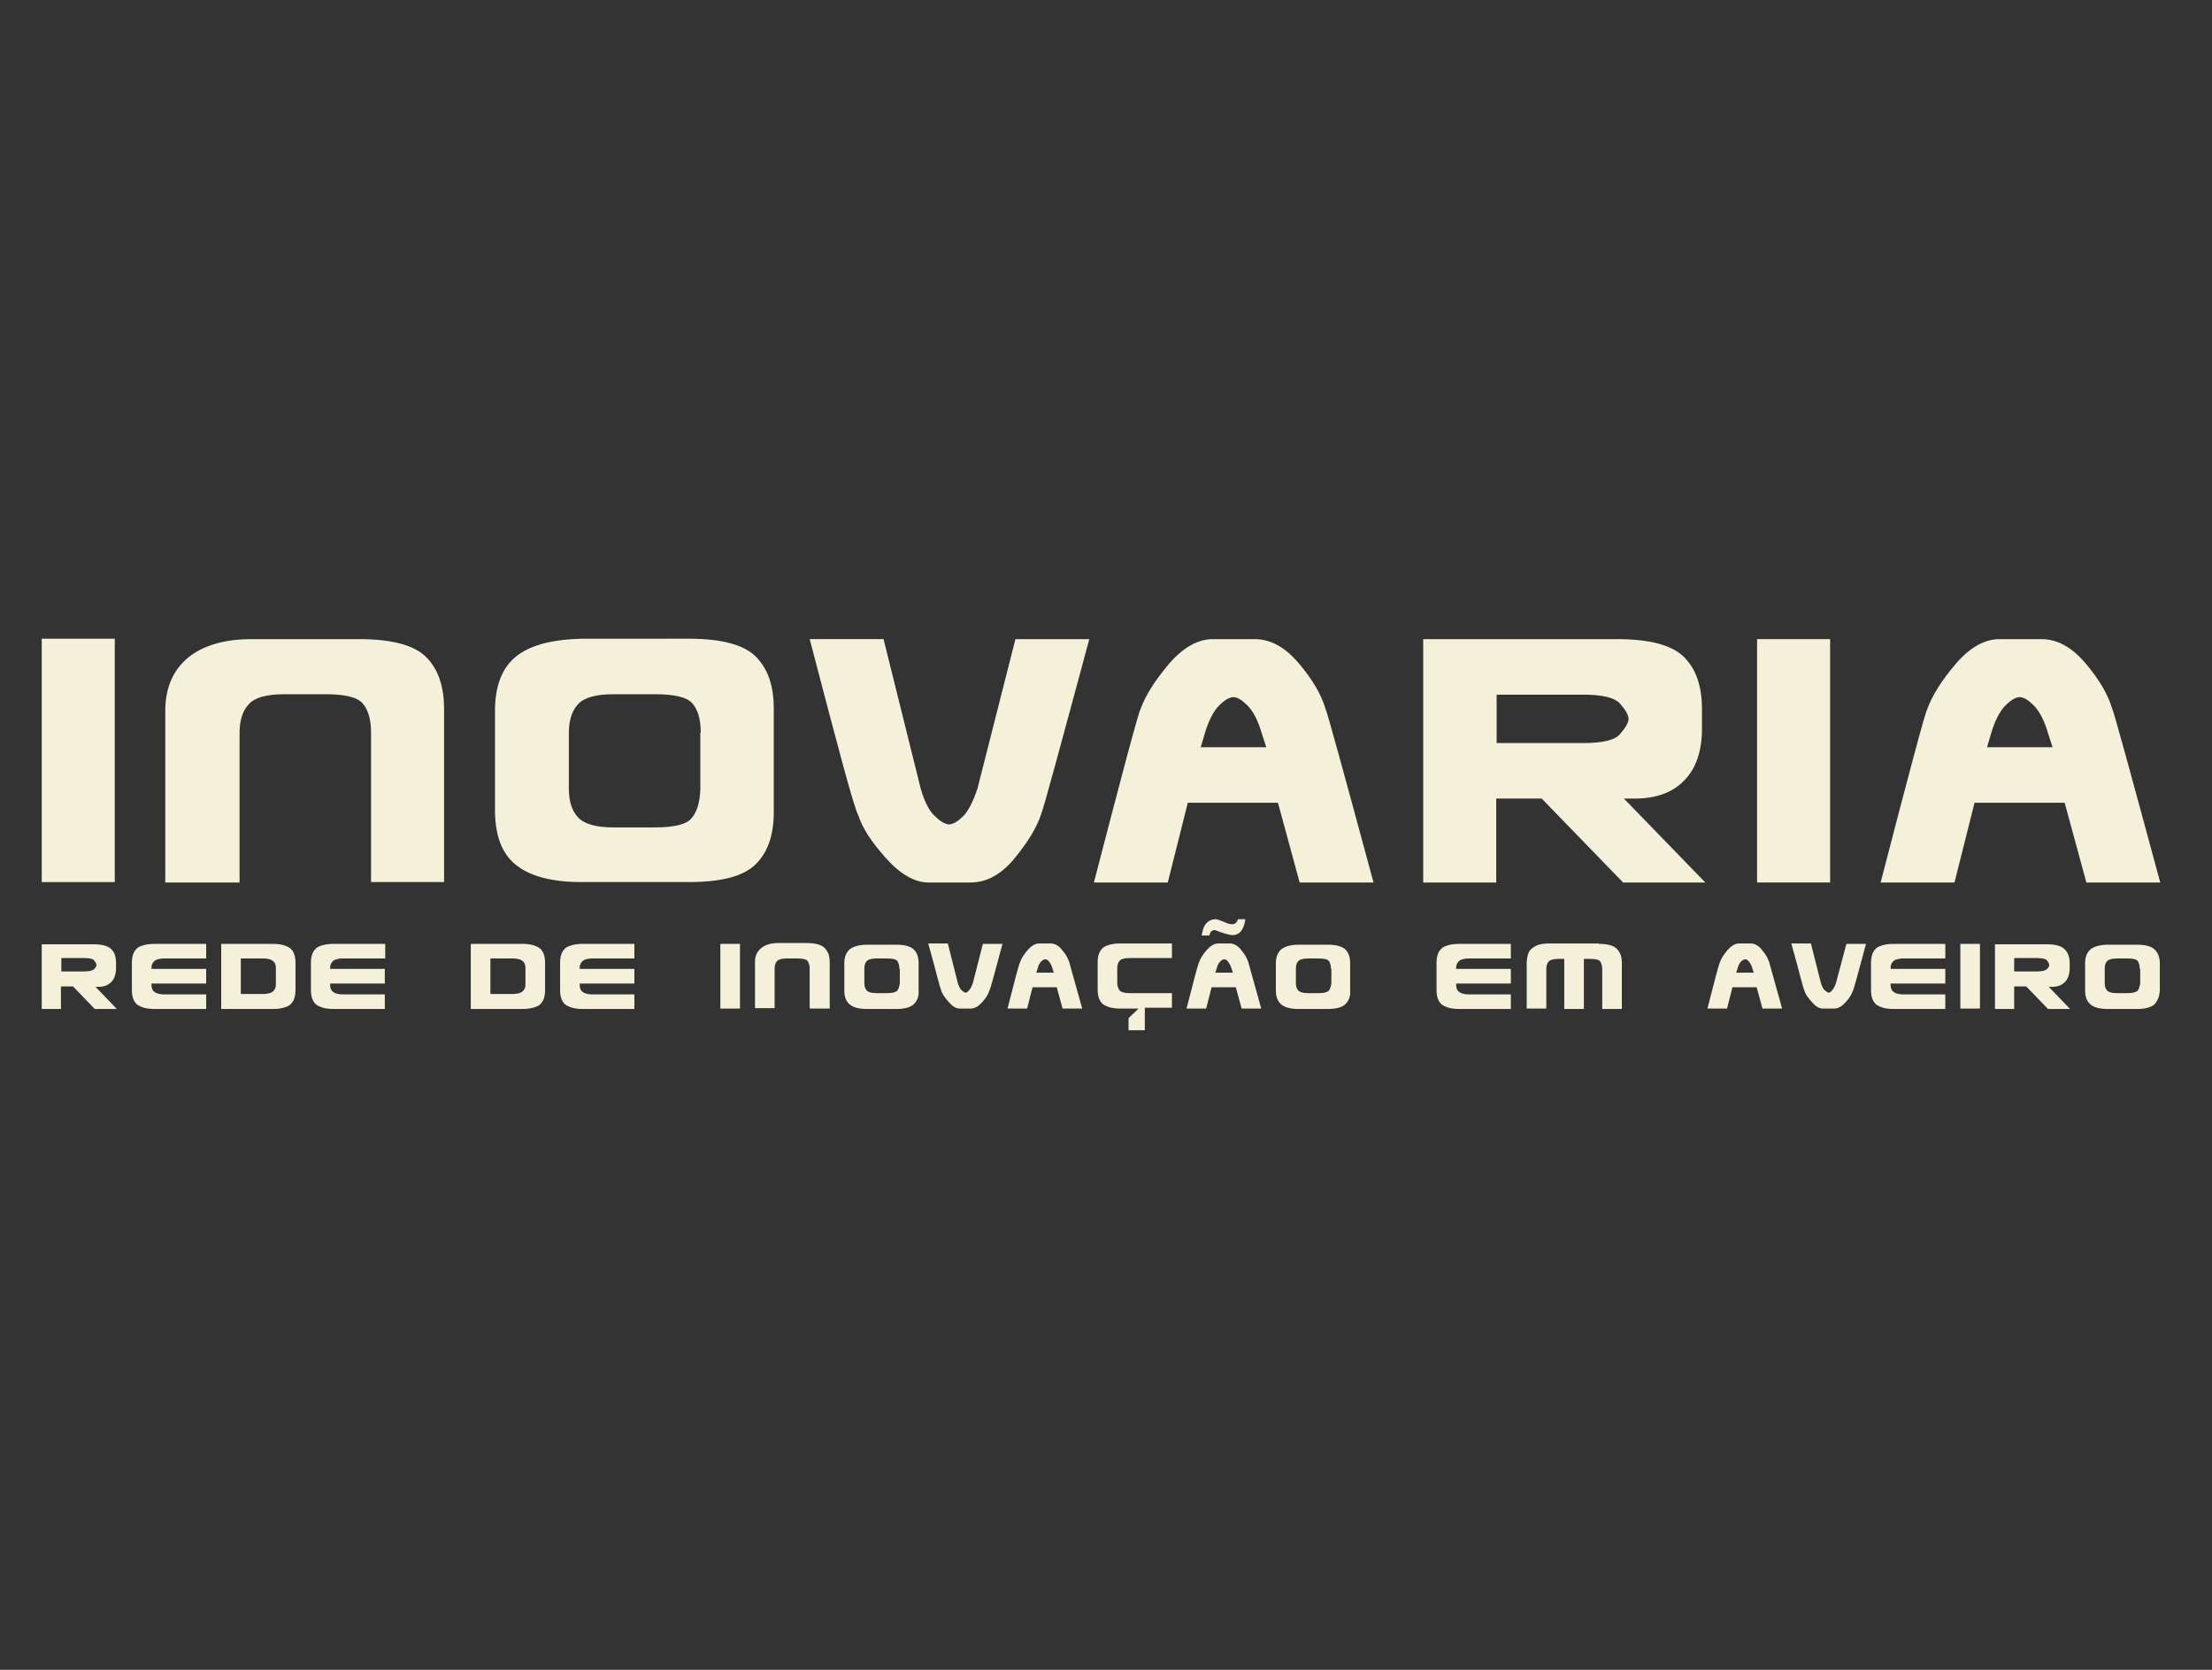 <?xml version="1.0" encoding="utf-8"?>
<!-- Generator: Adobe Illustrator 19.2.1, SVG Export Plug-In . SVG Version: 6.00 Build 0)  -->
<svg version="1.1" id="Camada_1" xmlns="http://www.w3.org/2000/svg" xmlns:xlink="http://www.w3.org/1999/xlink" x="0px" y="0px"
	 viewBox="0 0 530 400" style="enable-background:new 0 0 530 400;" xml:space="preserve">
<rect x="0" y="0" width="530" height="400" fill="#333333" stroke="none"/>
<style type="text/css">
	.st0{fill-rule:evenodd;clip-rule:evenodd;fill:#F4F0D9;}
	.st1{opacity:0.75;}
	.st2{opacity:0.75;fill:#F4F0D9;}
	.st3{opacity:0.5;fill:#F4F0D9;}
	.st4{fill:#F4F0D9;}
</style>
<g>
	<g>
		<path class="st4" d="M10,211.3V153h17.5v58.3H10z"/>
		<path class="st4" d="M106.5,211.3H88.9v-35.8c0-3.2-0.7-5.5-2-7c-1.3-1.5-4.3-2.2-8.9-2.2h-9.9c-4.2,0-7.1,0.8-8.5,2.4
			c-1.5,1.6-2.2,3.9-2.2,6.9v35.8H39.6v-41.5c0.1-5.3,1.9-9.4,5.5-12.4c3.6-2.9,8.7-4.4,15.2-4.4h25.7c7.8,0,13.2,1.4,16.1,4.3
			c2.9,2.9,4.3,7,4.3,12.5V211.3z"/>
		<path class="st4" d="M181.1,207c-2.9,2.9-8.2,4.3-16.1,4.3h-25.7c-6.8,0-12-1.3-15.4-3.9c-3.5-2.6-5.2-6.9-5.3-12.9v-24.7
			c0.1-5.6,1.7-9.8,5-12.5c3.3-2.7,8.5-4.1,15.7-4.3H165c7.8,0,13.2,1.4,16.1,4.3c2.9,2.9,4.3,7,4.3,12.5v24.7
			C185.4,200,184,204.1,181.1,207z M167.9,175.5c0-3.2-0.7-5.5-2-7c-1.3-1.5-4.3-2.2-8.9-2.2H147c-4.2,0-7.1,0.8-8.5,2.4
			c-1.5,1.6-2.2,3.9-2.2,6.9v13.3c0,3,0.7,5.3,2.2,6.9c1.5,1.6,4.3,2.4,8.5,2.4h9.9c4.6,0,7.6-0.7,8.8-2.2c1.3-1.5,2-3.8,2.1-6.9
			V175.5z"/>
		<path class="st4" d="M243.3,153.1H261c-7.2,26.7-11,40.7-11.5,41.8c-1,3.2-3.2,6.8-6.4,10.7c-3.2,3.9-6.7,5.8-10.6,5.8h-10
			c-3.3,0-6.7-1.9-10.2-5.8c-1.7-1.9-3.2-3.8-4.3-5.5c-1.1-1.7-1.9-3.4-2.4-4.9c-0.4-0.7-1.6-4.5-3.5-11.5c-1.9-7-4.6-17.2-8.1-30.6
			h17.7l8.9,35.8c0.9,3.1,2,5.3,3.3,6.5c1.3,1.3,2.4,2,3.5,2.1c1.1-0.1,2.2-0.8,3.5-2.1c1.2-1.3,2.3-3.5,3.3-6.5L243.3,153.1z"/>
		<path class="st4" d="M306.2,192.3h-21.6l-4.8,19.1h-17.7c6.9-26.6,10.6-40.5,11.2-41.6c1.2-3.3,3.5-6.9,6.9-10.9
			c3.4-3.9,6.9-5.8,10.4-5.8h10c3.8,0,7.3,1.9,10.6,5.8c3.3,3.9,5.4,7.5,6.4,10.9c0.5,1.1,4.3,15,11.5,41.6h-17.7L306.2,192.3z
			 M296.4,179h7l-1.1-3.4c-0.9-3.1-2.1-5.3-3.4-6.6c-1.3-1.3-2.4-2-3.4-2c-0.9,0-2.1,0.7-3.4,2c-1.3,1.3-2.5,3.6-3.4,6.6l-1,3.4
			H296.4z"/>
		<path class="st4" d="M389.1,191.3l19.5,20.1h-19.7l-19.5-20.1h-10.9v20.1h-17.5v-58.3h46.4c7.8,0,13.2,1.4,16.1,4.3
			c2.9,2.9,4.3,7,4.3,12.5v4.6c0,5.4-1.4,9.6-4.3,12.5c-2.8,2.9-6.8,4.3-11.8,4.3H389.1z M358.6,178h20.7c4.7,0,7.7-0.7,8.9-2.2
			c1.3-1.5,2-2.7,2-3.6c0-0.9-0.7-2.1-2-3.6c-1.3-1.5-4.3-2.2-8.9-2.2h-20.7V178z"/>
		<path class="st4" d="M421,211.4v-58.3h17.5v58.3H421z"/>
		<path class="st4" d="M494.7,192.3h-21.6l-4.8,19.1h-17.7c6.9-26.6,10.6-40.5,11.2-41.6c1.2-3.3,3.5-6.9,6.9-10.9
			c3.4-3.9,6.9-5.8,10.4-5.8h10c3.8,0,7.3,1.9,10.6,5.8c3.3,3.9,5.4,7.5,6.4,10.9c0.5,1.1,4.3,15,11.5,41.6h-17.7L494.7,192.3z
			 M484.8,179h7l-1.1-3.4c-0.9-3.1-2.1-5.3-3.4-6.6c-1.3-1.3-2.4-2-3.4-2c-0.9,0-2.1,0.7-3.4,2c-1.3,1.3-2.5,3.6-3.4,6.6l-1,3.4
			H484.8z"/>
	</g>
	<g>
		<path class="st4" d="M22.8,236.3l5.2,5.4h-5.3l-5.2-5.4h-2.9v5.4H10v-15.5h12.4c2.1,0,3.5,0.4,4.3,1.2c0.8,0.8,1.1,1.9,1.1,3.3
			v1.2c0,1.4-0.4,2.6-1.1,3.3c-0.8,0.8-1.8,1.2-3.1,1.2H22.8z M14.7,232.7h5.5c1.3,0,2-0.2,2.4-0.6c0.4-0.4,0.5-0.7,0.5-1
			c0-0.2-0.2-0.6-0.5-1c-0.3-0.4-1.1-0.6-2.4-0.6h-5.5V232.7z"/>
		<path class="st4" d="M36.3,235.6c0,0.4,0,0.8,0.1,1.1c0.1,0.3,0.2,0.6,0.5,0.8c0.2,0.2,0.5,0.4,0.9,0.5c0.4,0.1,0.8,0.2,1.4,0.2
			h10.2v3.5H37.1c-1,0-1.9-0.1-2.6-0.3c-0.7-0.2-1.3-0.5-1.7-0.8c-0.4-0.4-0.7-0.8-0.9-1.4c-0.2-0.6-0.3-1.2-0.3-2v-6.6
			c0-0.8,0.1-1.4,0.3-2c0.2-0.6,0.5-1,0.9-1.4c0.4-0.4,1-0.6,1.7-0.8c0.7-0.2,1.6-0.3,2.6-0.3h12.3v3.5H39.2c-0.6,0-1,0.1-1.4,0.2
			c-0.4,0.1-0.7,0.3-0.9,0.5c-0.2,0.2-0.4,0.5-0.5,0.8c-0.1,0.3-0.1,0.6-0.1,1h13.1v3.5H37.6H36.3z"/>
		<path class="st4" d="M53,226.1h12.3c1,0,1.9,0.1,2.6,0.3c0.7,0.2,1.3,0.5,1.7,0.8c0.4,0.4,0.7,0.8,0.9,1.4c0.2,0.6,0.3,1.2,0.3,2
			v6.6c0,0.8-0.1,1.4-0.3,2c-0.2,0.6-0.5,1-0.9,1.4c-0.4,0.4-1,0.6-1.7,0.8c-0.7,0.2-1.6,0.3-2.6,0.3H53V226.1z M57.7,238.1h5.5
			c0.6,0,1-0.1,1.4-0.2c0.4-0.1,0.7-0.3,0.9-0.5c0.2-0.2,0.4-0.5,0.5-0.8c0.1-0.3,0.1-0.7,0.1-1v-3.5c0-0.4,0-0.7-0.1-1
			c-0.1-0.3-0.2-0.6-0.5-0.8c-0.2-0.2-0.5-0.4-0.9-0.5c-0.4-0.1-0.8-0.2-1.4-0.2h-5.5V238.1z"/>
		<path class="st4" d="M79.1,235.6c0,0.4,0,0.8,0.1,1.1c0.1,0.3,0.2,0.6,0.5,0.8c0.2,0.2,0.5,0.4,0.9,0.5c0.4,0.1,0.8,0.2,1.4,0.2
			h10.2v3.5H80c-1,0-1.9-0.1-2.6-0.3c-0.7-0.2-1.3-0.5-1.7-0.8c-0.4-0.4-0.7-0.8-0.9-1.4c-0.2-0.6-0.3-1.2-0.3-2v-6.6
			c0-0.8,0.1-1.4,0.3-2c0.2-0.6,0.5-1,0.9-1.4c0.4-0.4,1-0.6,1.7-0.8c0.7-0.2,1.6-0.3,2.6-0.3h12.3v3.5H82c-0.6,0-1,0.1-1.4,0.2
			c-0.4,0.1-0.7,0.3-0.9,0.5c-0.2,0.2-0.4,0.5-0.5,0.8c-0.1,0.3-0.1,0.6-0.1,1h13.1v3.5H80.5H79.1z"/>
		<path class="st4" d="M112.8,226.1h12.3c1,0,1.9,0.1,2.6,0.3c0.7,0.2,1.3,0.5,1.7,0.8c0.4,0.4,0.7,0.8,0.9,1.4
			c0.2,0.6,0.3,1.2,0.3,2v6.6c0,0.8-0.1,1.4-0.3,2c-0.2,0.6-0.5,1-0.9,1.4c-0.4,0.4-1,0.6-1.7,0.8c-0.7,0.2-1.6,0.3-2.6,0.3h-12.3
			V226.1z M117.5,238.1h5.5c0.6,0,1-0.1,1.4-0.2c0.4-0.1,0.7-0.3,0.9-0.5c0.2-0.2,0.4-0.5,0.5-0.8c0.1-0.3,0.1-0.7,0.1-1v-3.5
			c0-0.4,0-0.7-0.1-1c-0.1-0.3-0.2-0.6-0.5-0.8c-0.2-0.2-0.5-0.4-0.9-0.5c-0.4-0.1-0.8-0.2-1.4-0.2h-5.5V238.1z"/>
		<path class="st4" d="M138.9,235.6c0,0.4,0,0.8,0.1,1.1c0.1,0.3,0.2,0.6,0.5,0.8c0.2,0.2,0.5,0.4,0.9,0.5c0.4,0.1,0.8,0.2,1.4,0.2
			h10.2v3.5h-12.3c-1,0-1.9-0.1-2.6-0.3c-0.7-0.2-1.3-0.5-1.7-0.8c-0.4-0.4-0.7-0.8-0.9-1.4c-0.2-0.6-0.3-1.2-0.3-2v-6.6
			c0-0.8,0.1-1.4,0.3-2c0.2-0.6,0.5-1,0.9-1.4c0.4-0.4,1-0.6,1.7-0.8c0.7-0.2,1.6-0.3,2.6-0.3h12.3v3.5h-10.2c-0.6,0-1,0.1-1.4,0.2
			c-0.4,0.1-0.7,0.3-0.9,0.5c-0.2,0.2-0.4,0.5-0.5,0.8c-0.1,0.3-0.1,0.6-0.1,1h13.1v3.5h-11.8H138.9z"/>
		<path class="st4" d="M172.6,241.6v-15.5h4.7v15.5H172.6z"/>
		<path class="st4" d="M198.7,241.6H194v-9.5c0-0.8-0.2-1.5-0.5-1.9c-0.3-0.4-1.1-0.6-2.4-0.6h-2.6c-1.1,0-1.9,0.2-2.3,0.6
			c-0.4,0.4-0.6,1-0.6,1.8v9.5h-4.7v-11.1c0-1.4,0.5-2.5,1.5-3.3c1-0.8,2.3-1.2,4-1.2h6.9c2.1,0,3.5,0.4,4.3,1.2
			c0.8,0.8,1.2,1.9,1.2,3.3V241.6z"/>
		<path class="st4" d="M219,240.5c-0.8,0.8-2.2,1.2-4.3,1.2h-6.9c-1.8,0-3.2-0.3-4.1-1c-0.9-0.7-1.4-1.8-1.4-3.4v-6.6
			c0-1.5,0.5-2.6,1.3-3.3c0.9-0.7,2.3-1.1,4.2-1.1h6.9c2.1,0,3.5,0.4,4.3,1.2c0.8,0.8,1.1,1.9,1.1,3.3v6.6
			C220.2,238.6,219.8,239.7,219,240.5z M215.5,232.1c0-0.8-0.2-1.5-0.5-1.9c-0.3-0.4-1.1-0.6-2.4-0.6h-2.6c-1.1,0-1.9,0.2-2.3,0.6
			c-0.4,0.4-0.6,1-0.6,1.8v3.5c0,0.8,0.2,1.4,0.6,1.8c0.4,0.4,1.1,0.6,2.3,0.6h2.6c1.2,0,2-0.2,2.4-0.6c0.3-0.4,0.5-1,0.6-1.8V232.1
			z"/>
		<path class="st4" d="M235.5,226.1h4.7c-1.9,7.1-2.9,10.8-3.1,11.1c-0.3,0.9-0.8,1.8-1.7,2.8c-0.9,1-1.8,1.6-2.8,1.6H230
			c-0.9,0-1.8-0.5-2.7-1.6c-0.5-0.5-0.8-1-1.2-1.5c-0.3-0.5-0.5-0.9-0.6-1.3c-0.1-0.2-0.4-1.2-0.9-3.1c-0.5-1.9-1.2-4.6-2.2-8.1h4.7
			l2.4,9.5c0.3,0.8,0.5,1.4,0.9,1.7c0.3,0.3,0.6,0.5,0.9,0.6c0.3,0,0.6-0.2,0.9-0.6c0.3-0.3,0.6-0.9,0.9-1.7L235.5,226.1z"/>
		<path class="st4" d="M253.2,236.5h-5.8l-1.3,5.1h-4.7c1.8-7.1,2.8-10.8,3-11.1c0.3-0.9,0.9-1.8,1.8-2.9c0.9-1,1.8-1.6,2.8-1.6h2.7
			c1,0,2,0.5,2.8,1.6c0.9,1,1.4,2,1.7,2.9c0.1,0.3,1.1,4,3.1,11.1h-4.7L253.2,236.5z M250.6,233h1.9l-0.3-0.9
			c-0.2-0.8-0.5-1.4-0.9-1.8c-0.3-0.4-0.6-0.5-0.9-0.5c-0.3,0-0.6,0.2-0.9,0.5c-0.4,0.4-0.7,0.9-0.9,1.8l-0.3,0.9H250.6z"/>
		<path class="st4" d="M270.4,243.9l2.4-2.3h-4.3c-1,0-1.9-0.1-2.6-0.3c-0.7-0.2-1.3-0.5-1.7-0.8c-0.4-0.4-0.7-0.8-0.9-1.4
			c-0.2-0.6-0.3-1.2-0.3-2v-6.6c0-0.8,0.1-1.4,0.3-2c0.2-0.6,0.5-1,0.9-1.4c0.4-0.4,1-0.6,1.7-0.8c0.7-0.2,1.6-0.3,2.6-0.3h12.3v3.5
			h-10.2c-1.1,0-1.9,0.2-2.3,0.6c-0.4,0.4-0.6,1-0.6,1.8v3.5c0,0.8,0.2,1.4,0.6,1.9c0.4,0.4,1.2,0.6,2.3,0.6h10.2v3.5h-6.5v5.4h-3.9
			V243.9z"/>
		<path class="st4" d="M296.1,236.5h-5.8l-1.3,5.1h-4.7c1.8-7.1,2.8-10.8,3-11.1c0.3-0.9,0.9-1.8,1.8-2.9c0.9-1,1.8-1.6,2.8-1.6h2.7
			c1,0,2,0.5,2.8,1.6c0.9,1,1.4,2,1.7,2.9c0.1,0.3,1.1,4,3.1,11.1h-4.7L296.1,236.5z M298.4,220.2c-0.4,2.6-1.4,3.8-3.1,3.8
			c-0.7,0-2.1-0.4-4.2-1.2c-0.7,0-1.2,0.4-1.3,1.3h-1.9c0.2-0.8,0.3-1.2,0.3-1.3c0.1-0.2,0.1-0.4,0.2-0.6c0.1-0.2,0.2-0.4,0.3-0.6
			c0.6-0.9,1.5-1.4,2.6-1.4c0.2,0,0.9,0.2,1.9,0.6c0.8,0.4,1.5,0.6,2,0.6c0.7,0,1.2-0.4,1.4-1.2H298.4z M293.5,233h1.9l-0.3-0.9
			c-0.2-0.8-0.6-1.4-0.9-1.8c-0.3-0.4-0.6-0.5-0.9-0.5c-0.3,0-0.6,0.2-0.9,0.5c-0.4,0.4-0.7,0.9-0.9,1.8l-0.3,0.9H293.5z"/>
		<path class="st4" d="M322.4,240.5c-0.8,0.8-2.2,1.2-4.3,1.2h-6.9c-1.8,0-3.2-0.3-4.1-1c-0.9-0.7-1.4-1.8-1.4-3.4v-6.6
			c0-1.5,0.5-2.6,1.3-3.3c0.9-0.7,2.3-1.1,4.2-1.1h6.9c2.1,0,3.5,0.4,4.3,1.2c0.8,0.8,1.1,1.9,1.1,3.3v6.6
			C323.6,238.6,323.2,239.7,322.4,240.5z M318.9,232.1c0-0.8-0.2-1.5-0.5-1.9c-0.3-0.4-1.1-0.6-2.4-0.6h-2.6c-1.1,0-1.9,0.2-2.3,0.6
			c-0.4,0.4-0.6,1-0.6,1.8v3.5c0,0.8,0.2,1.4,0.6,1.8c0.4,0.4,1.2,0.6,2.3,0.6h2.6c1.2,0,2-0.2,2.4-0.6c0.3-0.4,0.5-1,0.6-1.8V232.1
			z"/>
		<path class="st4" d="M348.9,235.6c0,0.4,0,0.8,0.1,1.1c0.1,0.3,0.2,0.6,0.5,0.8c0.2,0.2,0.5,0.4,0.9,0.5c0.4,0.1,0.8,0.2,1.4,0.2
			H362v3.5h-12.3c-1,0-1.9-0.1-2.6-0.3c-0.7-0.2-1.3-0.5-1.7-0.8c-0.4-0.4-0.7-0.8-0.9-1.4c-0.2-0.6-0.3-1.2-0.3-2v-6.6
			c0-0.8,0.1-1.4,0.3-2c0.2-0.6,0.5-1,0.9-1.4c0.4-0.4,1-0.6,1.7-0.8c0.7-0.2,1.6-0.3,2.6-0.3H362v3.5h-10.2c-0.6,0-1,0.1-1.4,0.2
			c-0.4,0.1-0.7,0.3-0.9,0.5c-0.2,0.2-0.4,0.5-0.5,0.8c-0.1,0.3-0.1,0.6-0.1,1H362v3.5h-11.8H348.9z"/>
		<path class="st4" d="M383.1,226.1c2.1,0,3.5,0.4,4.3,1.2c0.8,0.8,1.2,1.9,1.2,3.3v11.1h-4.7v-9.5c0-0.8-0.2-1.5-0.5-1.9
			c-0.3-0.4-1.1-0.6-2.4-0.6h-1.5v12h-4.7v-12h-1.4c-1.1,0-1.9,0.2-2.3,0.6c-0.4,0.4-0.6,1-0.6,1.8v9.5h-4.7v-11.1
			c0.1-1.5,0.4-2.5,1-3.1c0.6-0.5,1.2-0.9,1.9-1.1c0.7-0.2,1.6-0.3,2.6-0.3h8.6H383.1z"/>
		<path class="st4" d="M420.9,236.5h-5.8l-1.3,5.1h-4.7c1.8-7.1,2.8-10.8,3-11.1c0.3-0.9,0.9-1.8,1.8-2.9c0.9-1,1.8-1.6,2.8-1.6h2.7
			c1,0,2,0.5,2.8,1.6c0.9,1,1.4,2,1.7,2.9c0.1,0.3,1.1,4,3.1,11.1h-4.7L420.9,236.5z M418.3,233h1.9l-0.3-0.9
			c-0.2-0.8-0.5-1.4-0.9-1.8c-0.3-0.4-0.6-0.5-0.9-0.5c-0.2,0-0.6,0.2-0.9,0.5c-0.4,0.4-0.7,0.9-0.9,1.8L416,233H418.3z"/>
		<path class="st4" d="M442.4,226.1h4.7c-1.9,7.1-2.9,10.8-3.1,11.1c-0.3,0.9-0.8,1.8-1.7,2.8c-0.9,1-1.8,1.6-2.8,1.6h-2.7
			c-0.9,0-1.8-0.5-2.7-1.6c-0.5-0.5-0.8-1-1.2-1.5c-0.3-0.5-0.5-0.9-0.6-1.3c-0.1-0.2-0.4-1.2-0.9-3.1c-0.5-1.9-1.2-4.6-2.2-8.1h4.7
			l2.4,9.5c0.3,0.8,0.5,1.4,0.9,1.7c0.3,0.3,0.7,0.5,0.9,0.6c0.3,0,0.6-0.2,0.9-0.6c0.3-0.3,0.6-0.9,0.9-1.7L442.4,226.1z"/>
		<path class="st4" d="M453,235.6c0,0.4,0,0.8,0.1,1.1c0.1,0.3,0.2,0.6,0.5,0.8c0.2,0.2,0.5,0.4,0.9,0.5c0.4,0.1,0.8,0.2,1.4,0.2
			h10.2v3.5h-12.3c-1,0-1.9-0.1-2.6-0.3c-0.7-0.2-1.3-0.5-1.7-0.8c-0.4-0.4-0.7-0.8-0.9-1.4c-0.2-0.6-0.3-1.2-0.3-2v-6.6
			c0-0.8,0.1-1.4,0.3-2c0.2-0.6,0.5-1,0.9-1.4c0.4-0.4,1-0.6,1.7-0.8c0.7-0.2,1.6-0.3,2.6-0.3h12.3v3.5h-10.2c-0.6,0-1,0.1-1.4,0.2
			c-0.4,0.1-0.7,0.3-0.9,0.5c-0.2,0.2-0.4,0.5-0.5,0.8c-0.1,0.3-0.1,0.6-0.1,1h13.1v3.5h-11.8H453z"/>
		<path class="st4" d="M469.7,241.6v-15.5h4.7v15.5H469.7z"/>
		<path class="st4" d="M490.8,236.3l5.2,5.4h-5.3l-5.2-5.4h-2.9v5.4H478v-15.5h12.4c2.1,0,3.5,0.4,4.3,1.2c0.8,0.8,1.2,1.9,1.2,3.3
			v1.2c0,1.4-0.4,2.6-1.1,3.3c-0.8,0.8-1.8,1.2-3.1,1.2H490.8z M482.6,232.7h5.5c1.3,0,2-0.2,2.4-0.6c0.4-0.4,0.5-0.7,0.5-1
			c0-0.2-0.2-0.6-0.5-1c-0.3-0.4-1.1-0.6-2.4-0.6h-5.5V232.7z"/>
		<path class="st4" d="M516.3,240.5c-0.8,0.8-2.2,1.2-4.3,1.2h-6.9c-1.8,0-3.2-0.3-4.1-1c-0.9-0.7-1.4-1.8-1.4-3.4v-6.6
			c0-1.5,0.5-2.6,1.3-3.3c0.9-0.7,2.3-1.1,4.2-1.1h6.9c2.1,0,3.5,0.4,4.3,1.2c0.8,0.8,1.2,1.9,1.2,3.3v6.6
			C517.4,238.6,517,239.7,516.3,240.5z M512.7,232.1c0-0.8-0.2-1.5-0.5-1.9c-0.3-0.4-1.1-0.6-2.4-0.6h-2.6c-1.1,0-1.9,0.2-2.3,0.6
			c-0.4,0.4-0.6,1-0.6,1.8v3.5c0,0.8,0.2,1.4,0.6,1.8c0.4,0.4,1.1,0.6,2.3,0.6h2.6c1.2,0,2-0.2,2.4-0.6c0.3-0.4,0.5-1,0.6-1.8V232.1
			z"/>
	</g>
</g>
</svg>

